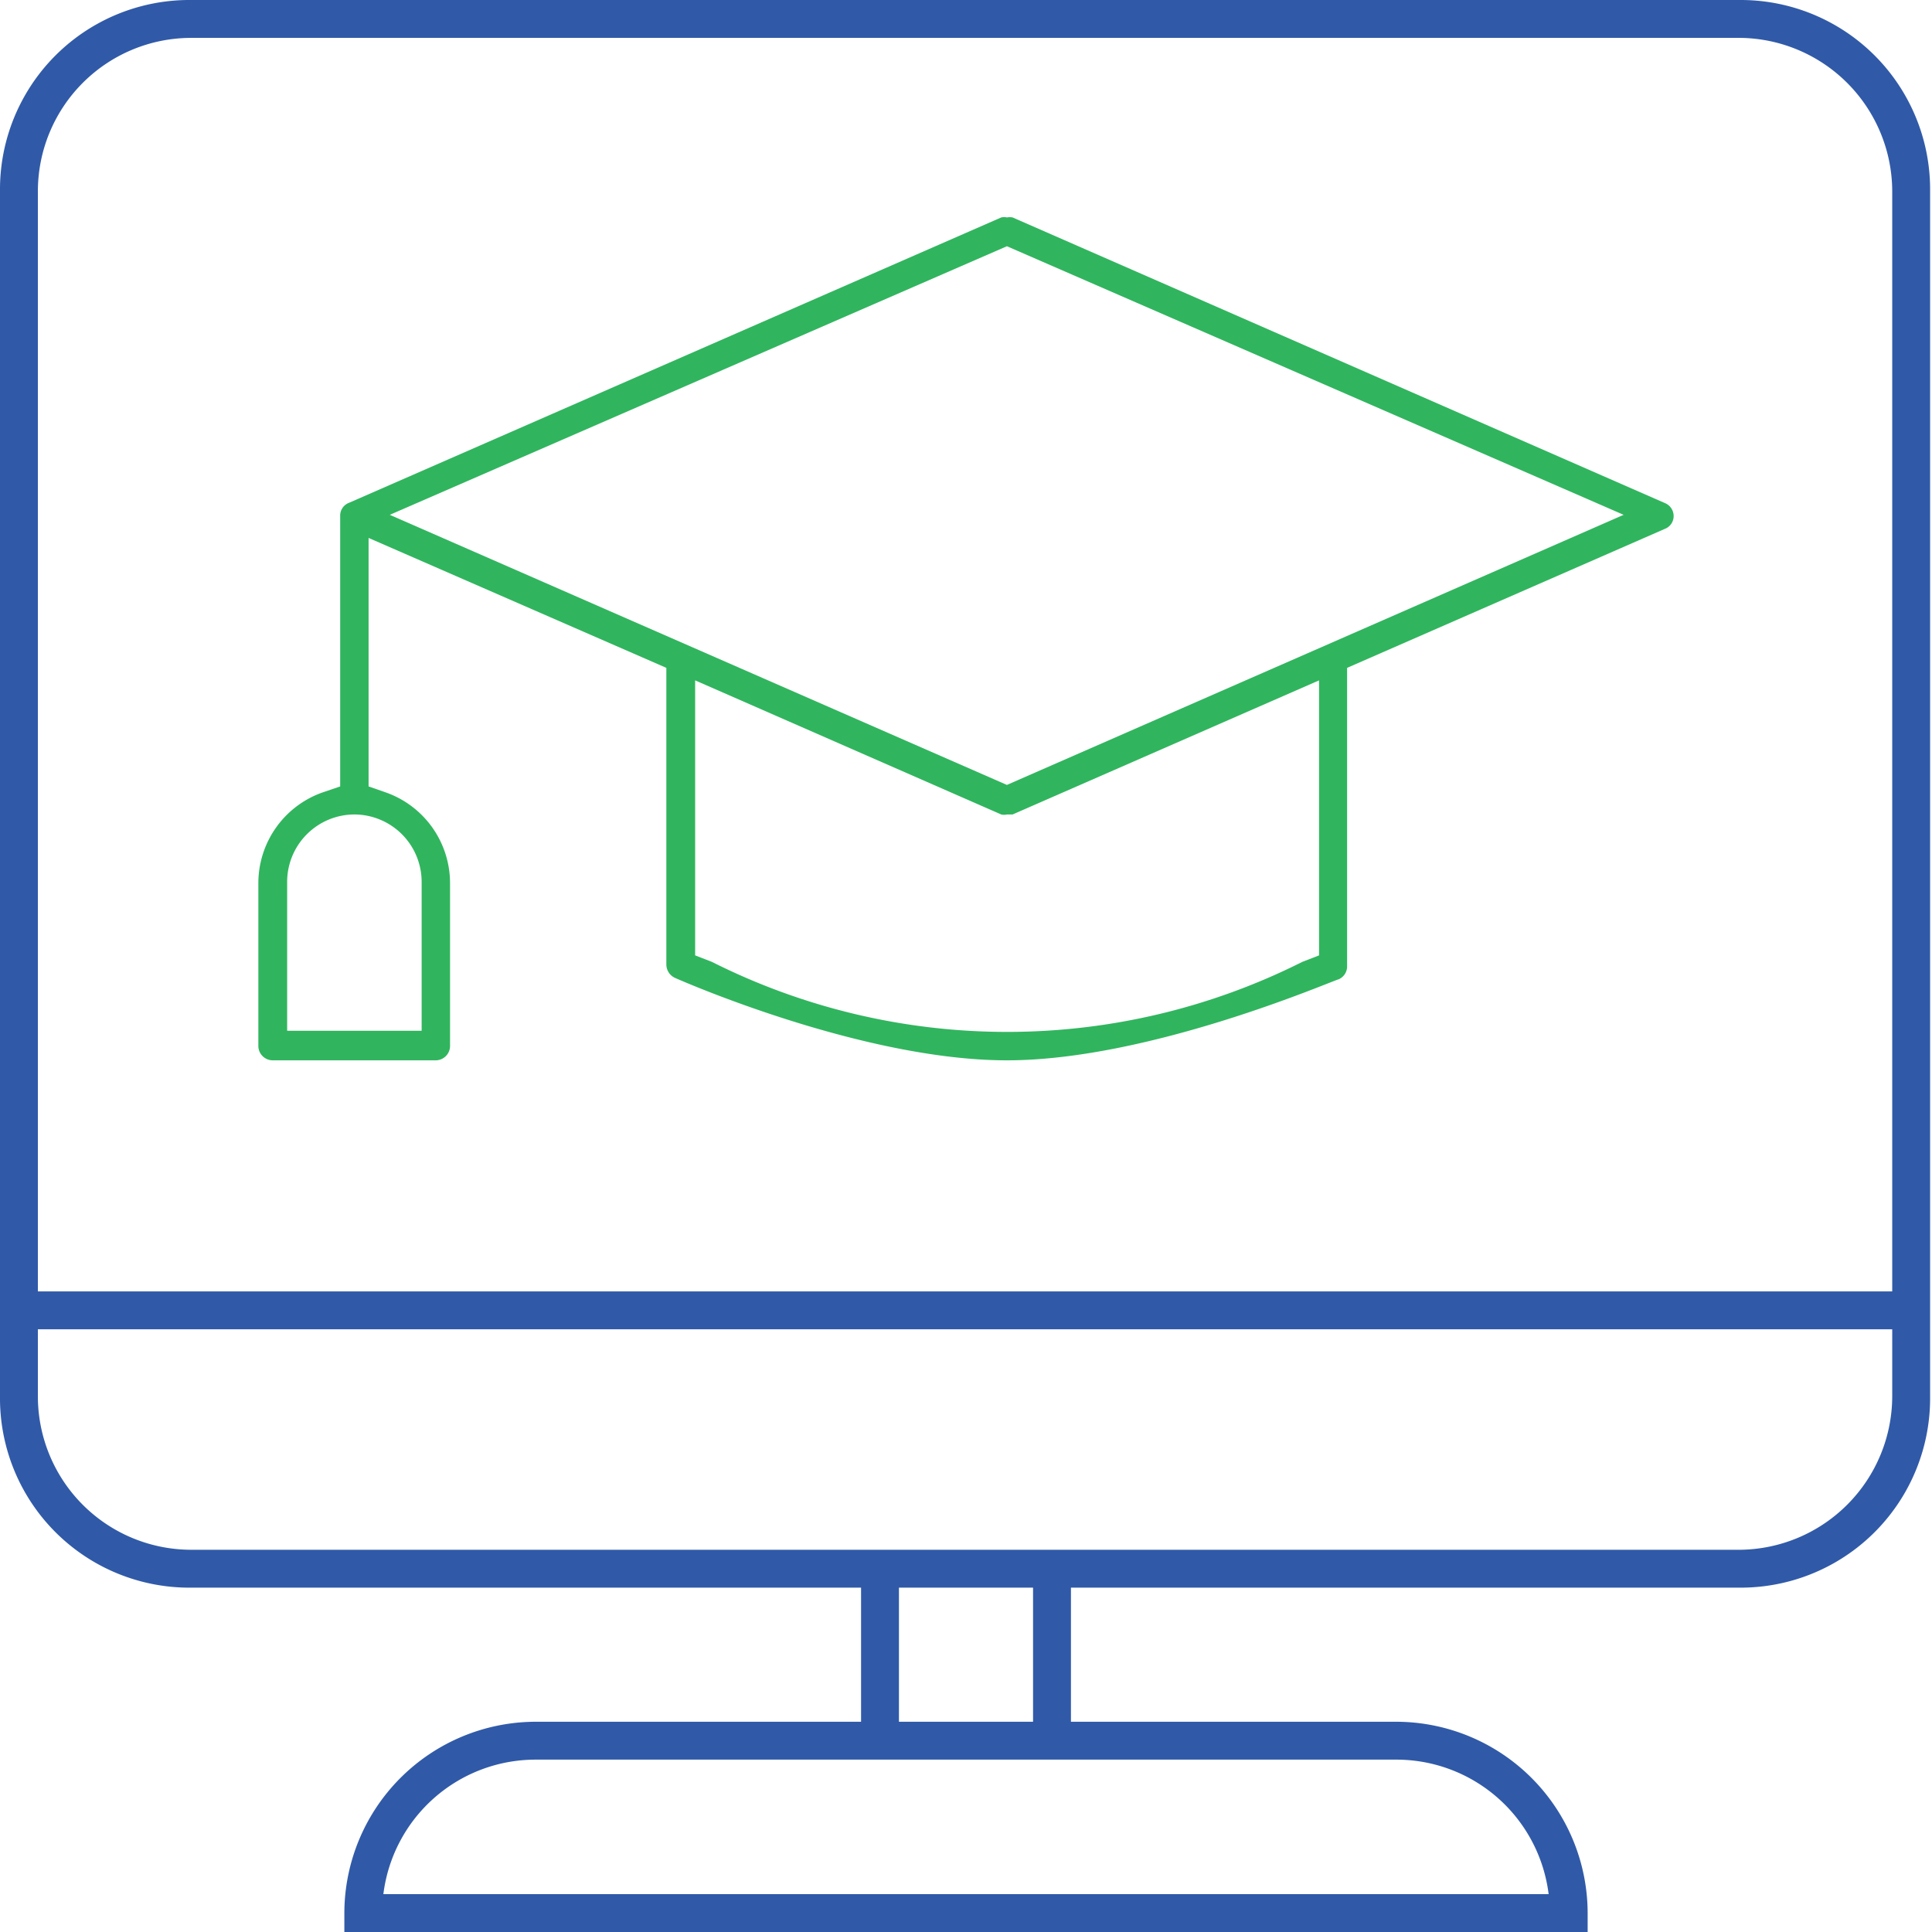 <svg id="client_signatures" data-name="client signatures" xmlns="http://www.w3.org/2000/svg" viewBox="0 0 51 51">
  <g>
    <path d="M350.6,291.41H309.7a5,5,0,0,1-5.05-5.05V254.55a5,5,0,0,1,5.05-5.05h40.9a5,5,0,0,1,5,5.05v31.81A5,5,0,0,1,350.6,291.41ZM309.7,250.5a4.05,4.05,0,0,0-4.05,4.05v31.81a4.05,4.05,0,0,0,4.05,4.05h40.9a4.06,4.06,0,0,0,4-4.05V254.55a4.06,4.06,0,0,0-4-4.05Z" transform="translate(-304.65 -249.5)" style="fill: #305aa8"/>
    <path d="M346.56,300.5H313.74V300a5.06,5.06,0,0,1,5.05-5.05h22.72a5.06,5.06,0,0,1,5.05,5.05Zm-31.79-1h30.76a4.05,4.05,0,0,0-4-3.55H318.79A4.05,4.05,0,0,0,314.77,299.5Z" transform="translate(-304.65 -249.5)" style="fill: #305aa8"/>
    <rect x="0.5" y="34.09" width="50" height="1" style="fill: #305aa8"/>
    <rect x="22.73" y="41.41" width="1" height="4.54" style="fill: #305aa8"/>
    <rect x="27.27" y="41.41" width="1" height="4.54" style="fill: #305aa8"/>
  </g>
  <path d="M331.23,277.49c-3.8,0-8.57-2.09-8.77-2.18a.39.39,0,0,1-.22-.35v-7.83l-7.86-3.43v6.56l.46.16a2.54,2.54,0,0,1,1.69,2.39v4.31a.38.38,0,0,1-.37.37h-4.31a.38.38,0,0,1-.38-.37v-4.31a2.54,2.54,0,0,1,1.69-2.39l.47-.16v-7.14a.36.36,0,0,1,.24-.35l17.21-7.53a.33.33,0,0,1,.15,0,.4.4,0,0,1,.15,0l17.22,7.54a.37.37,0,0,1,.23.34.36.36,0,0,1-.23.34l-8.39,3.67V275a.37.37,0,0,1-.22.35C339.79,275.4,335,277.49,331.23,277.49ZM323,274.72l.44.17a17.35,17.35,0,0,0,15.59,0l.44-.17v-7.26L331.38,271l-.15,0a.33.33,0,0,1-.15,0L323,267.46ZM314,271a1.78,1.78,0,0,0-1.77,1.78v3.93h3.55v-3.93A1.78,1.78,0,0,0,314,271Zm.94-7.91,16.29,7.13,16.28-7.13L331.23,256Z" transform="translate(-304.65 -249.5)" style="fill: #30b55e"/>
</svg>

